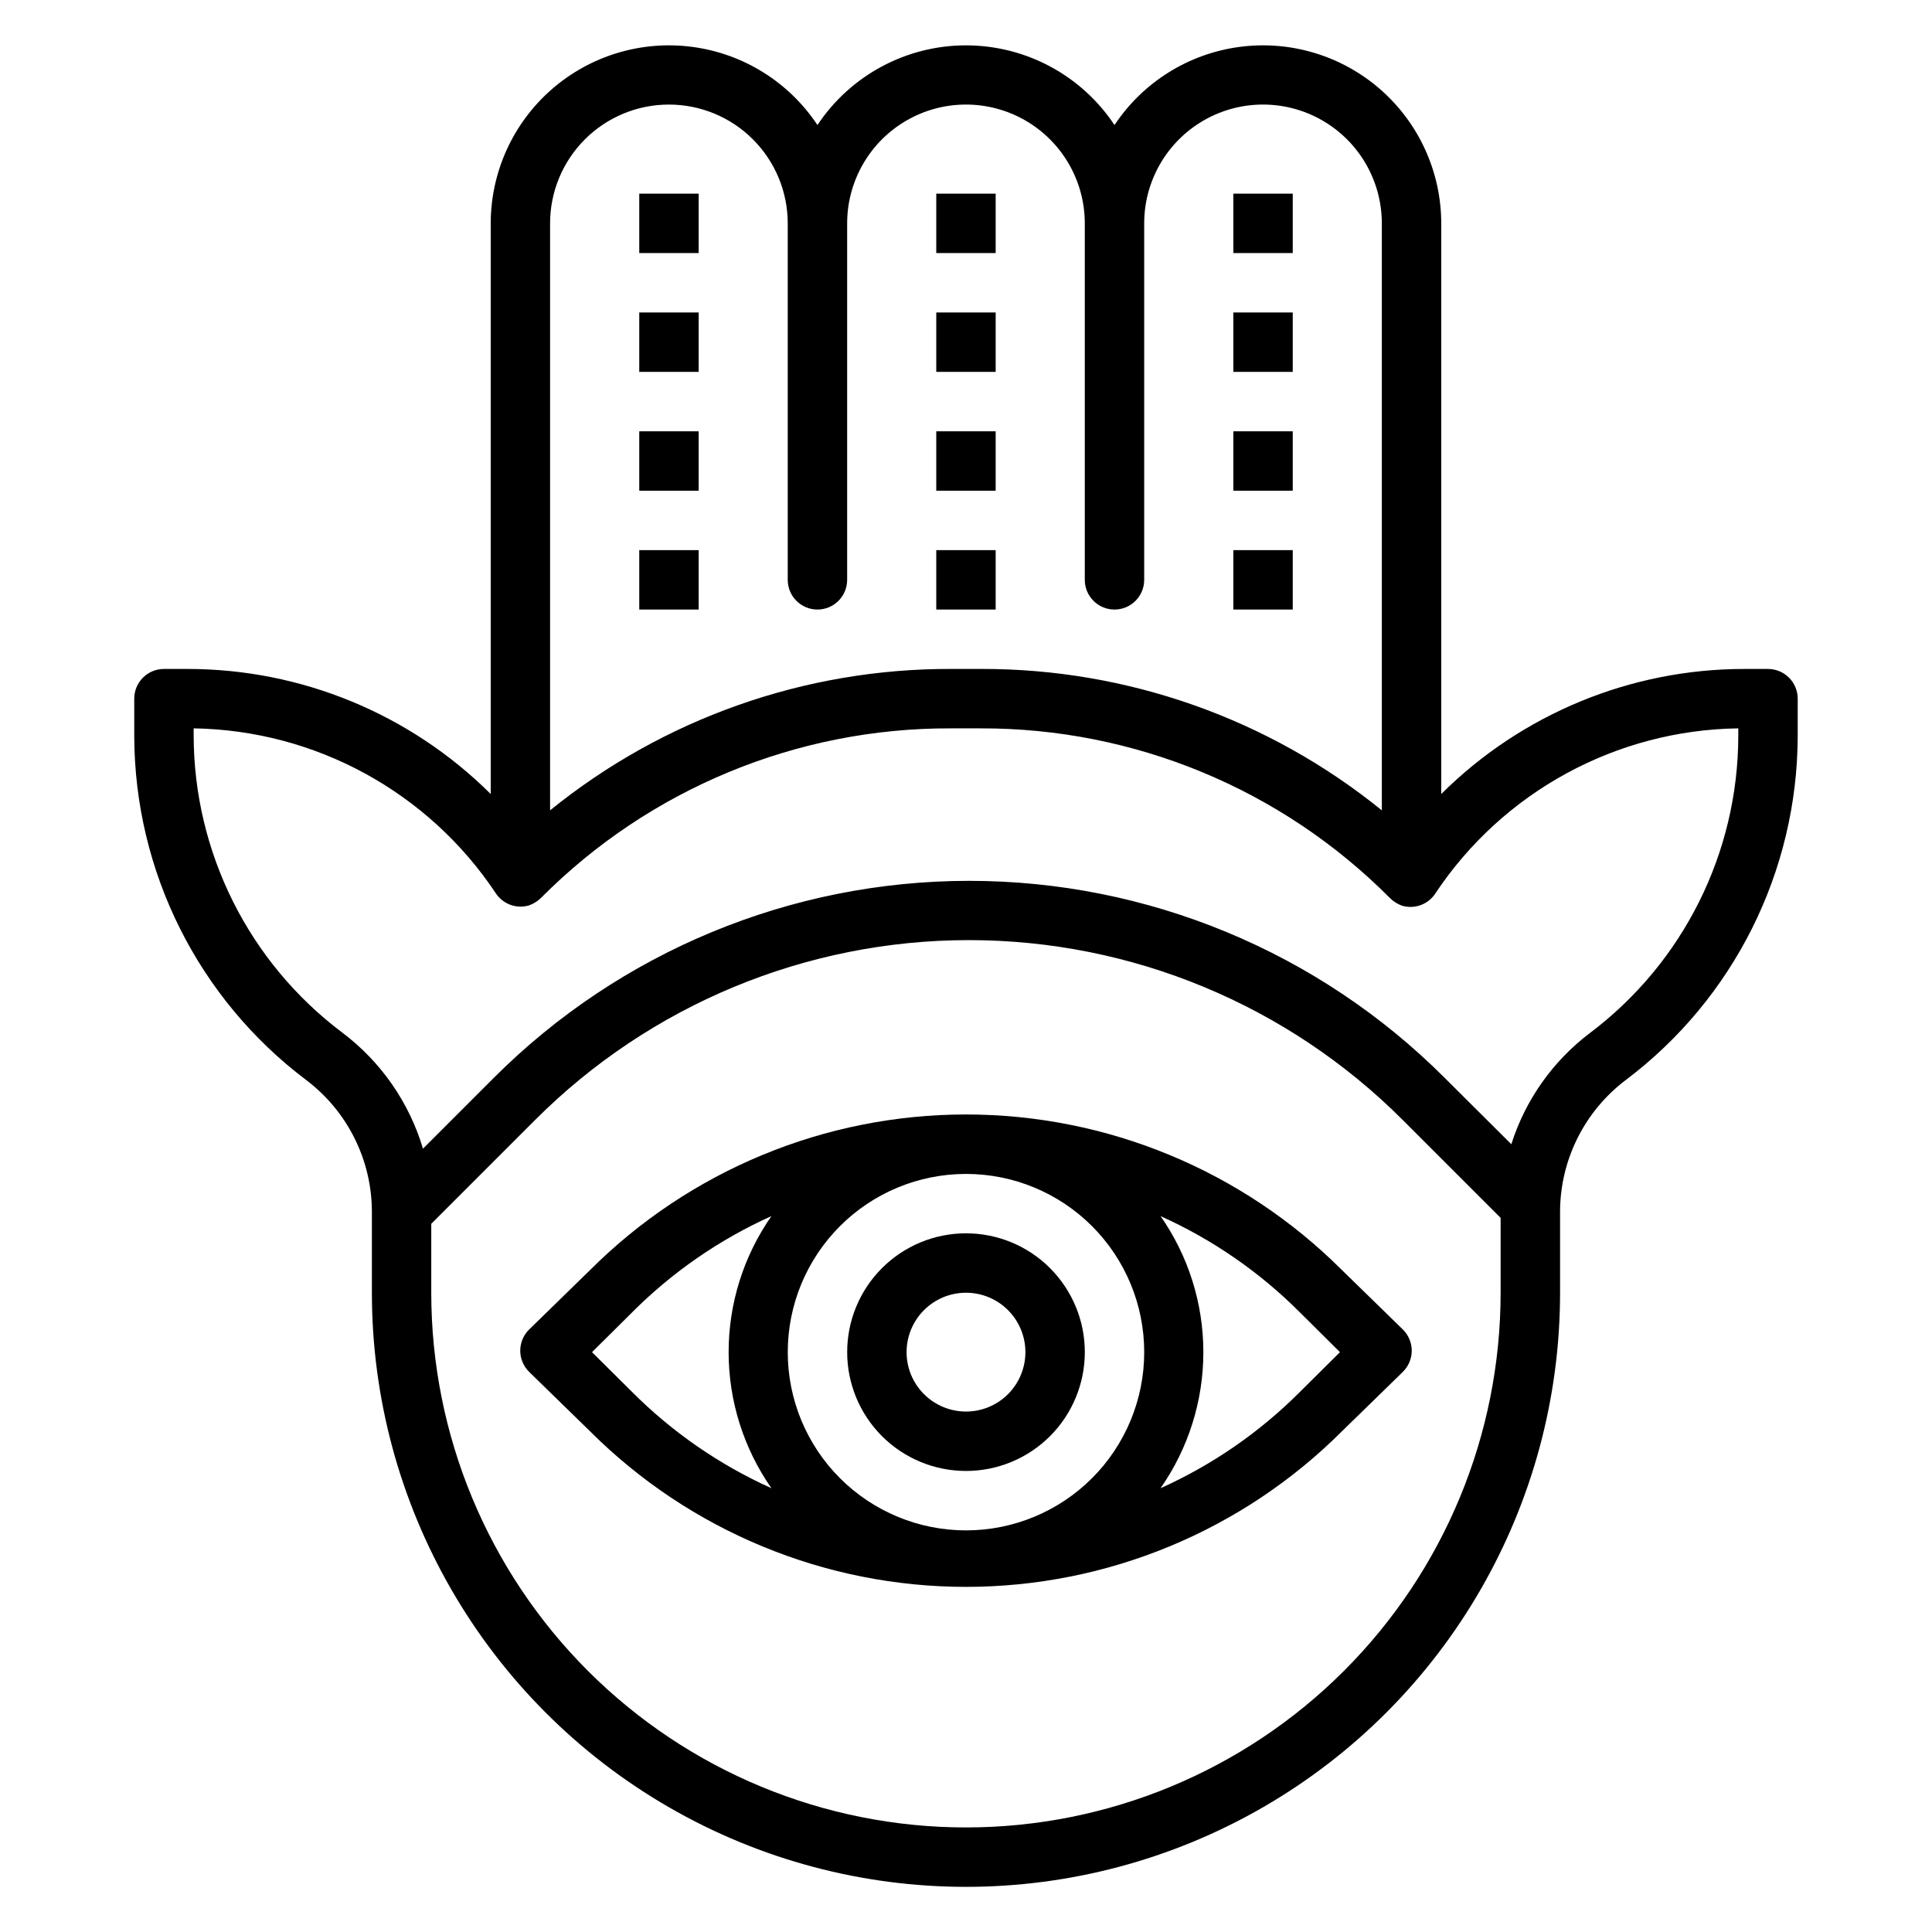 <?xml version="1.0" encoding="UTF-8"?>
<!-- The Best Svg Icon site in the world: iconSvg.co, Visit us! https://iconsvg.co -->
<svg fill="#000000" width="800px" height="800px" version="1.1" viewBox="144 144 512 512" xmlns="http://www.w3.org/2000/svg">
 <g>
  <path d="m612.54 321.28h-6.219c-30.121-0.02-59.023 11.895-80.375 33.141v-151.22c-0.012-13.617-5.902-26.562-16.152-35.52-10.254-8.957-23.871-13.055-37.367-11.242-13.492 1.812-25.547 9.359-33.07 20.703-8.75-13.191-23.531-21.121-39.359-21.121-15.832 0-30.609 7.93-39.363 21.121-7.523-11.344-19.578-18.891-33.07-20.703-13.492-1.812-27.113 2.285-37.363 11.242-10.254 8.957-16.141 21.902-16.156 35.52v151.22c-21.352-21.246-50.254-33.16-80.375-33.141h-6.219c-4.348 0-7.871 3.523-7.871 7.871v9.922c0.078 35.844 16.949 69.586 45.578 91.156 10.91 8.25 17.344 21.117 17.398 34.793v21.57c0 56.25 30.008 108.22 78.719 136.35 48.715 28.125 108.73 28.125 157.44 0s78.719-80.098 78.719-136.35v-21.57c0.059-13.676 6.492-26.543 17.398-34.793 28.629-21.57 45.5-55.312 45.578-91.156v-9.922c0-2.086-0.828-4.09-2.305-5.566-1.477-1.473-3.477-2.305-5.566-2.305zm-291.27-149.57c8.352 0 16.359 3.316 22.266 9.223 5.906 5.902 9.223 13.914 9.223 22.266v94.465c0 4.348 3.523 7.871 7.871 7.871 4.348 0 7.875-3.523 7.875-7.871v-94.465c0-11.25 6-21.645 15.742-27.27 9.742-5.625 21.746-5.625 31.488 0 9.742 5.625 15.746 16.02 15.746 27.27v94.465c0 4.348 3.523 7.871 7.871 7.871s7.871-3.523 7.871-7.871v-94.465c0-11.25 6-21.645 15.746-27.27 9.742-5.625 21.742-5.625 31.484 0 9.746 5.625 15.746 16.02 15.746 27.27v155.55c-30.035-24.332-67.539-37.566-106.2-37.473h-7.871c-38.707-0.129-76.273 13.105-106.35 37.473v-155.55c0-8.352 3.32-16.363 9.223-22.266 5.906-5.906 13.914-9.223 22.266-9.223zm78.723 456.58c-37.582 0-73.621-14.93-100.2-41.504-26.574-26.574-41.504-62.613-41.504-100.2v-18.262l27.551-27.551h0.004c30.473-30.496 71.816-47.633 114.93-47.633 43.113 0 84.457 17.137 114.93 47.633l25.977 25.977v19.836c0 37.582-14.93 73.621-41.504 100.2-26.57 26.574-62.613 41.504-100.19 41.504zm204.67-289.22c-0.051 30.961-14.621 60.102-39.359 78.719-9.805 7.43-17.066 17.715-20.785 29.441l-17.711-17.633c-33.406-33.398-78.711-52.164-125.95-52.164-47.238 0-92.543 18.766-125.95 52.164l-18.812 18.812c-3.66-12.285-11.164-23.074-21.41-30.777-24.742-18.617-39.312-47.762-39.363-78.723v-1.887c32.25 0.5 62.188 16.84 80.059 43.688 1.906 2.902 5.488 4.215 8.816 3.231 1.215-0.434 2.32-1.133 3.231-2.047 28.734-28.863 67.828-45.02 108.55-44.871h7.871c40.711-0.109 79.773 16.078 108.48 44.949 0.91 0.914 2.012 1.613 3.227 2.047 3.332 0.984 6.914-0.328 8.816-3.231 17.902-26.945 47.949-43.324 80.297-43.766z"/>
  <path d="m499.66 480.61c-26.438-26.422-62.285-41.262-99.66-41.262-37.379 0-73.223 14.84-99.66 41.262l-16.137 15.742h-0.004c-1.488 1.48-2.328 3.492-2.328 5.59s0.84 4.109 2.328 5.59l16.137 15.742h0.004c26.438 26.422 62.281 41.262 99.66 41.262 37.375 0 73.223-14.84 99.66-41.262l16.137-15.742c1.488-1.48 2.328-3.492 2.328-5.59s-0.84-4.109-2.328-5.59zm-52.43 21.727c0 12.527-4.977 24.539-13.832 33.398-8.859 8.855-20.875 13.832-33.398 13.832-12.527 0-24.543-4.977-33.398-13.832-8.859-8.859-13.836-20.871-13.836-33.398 0-12.527 4.977-24.543 13.836-33.398 8.855-8.859 20.871-13.836 33.398-13.836 12.523 0 24.539 4.977 33.398 13.836 8.855 8.855 13.832 20.871 13.832 33.398zm-146.34 0 10.629-10.547-0.004-0.004c10.656-10.672 23.168-19.316 36.922-25.504-7.383 10.574-11.344 23.156-11.344 36.055 0 12.895 3.961 25.48 11.344 36.055-13.754-6.191-26.266-14.832-36.922-25.508zm187.59 10.547c-10.656 10.676-23.168 19.316-36.922 25.508 7.383-10.574 11.344-23.16 11.344-36.055 0-12.898-3.961-25.48-11.344-36.055 13.754 6.188 26.266 14.832 36.922 25.504l10.625 10.551z"/>
  <path d="m400 533.82c8.352 0 16.359-3.32 22.266-9.223 5.902-5.906 9.223-13.914 9.223-22.266 0-8.352-3.32-16.363-9.223-22.266-5.906-5.906-13.914-9.223-22.266-9.223s-16.363 3.316-22.266 9.223c-5.906 5.902-9.223 13.914-9.223 22.266 0 8.352 3.316 16.359 9.223 22.266 5.902 5.902 13.914 9.223 22.266 9.223zm0-47.23v-0.004c4.176 0 8.18 1.66 11.133 4.613 2.949 2.953 4.609 6.957 4.609 11.133 0 4.176-1.66 8.18-4.609 11.133-2.953 2.953-6.957 4.609-11.133 4.609s-8.18-1.656-11.133-4.609c-2.953-2.953-4.613-6.957-4.613-11.133 0-4.176 1.66-8.18 4.613-11.133 2.953-2.953 6.957-4.613 11.133-4.613z"/>
  <path d="m313.41 195.32h15.742v15.742h-15.742z"/>
  <path d="m313.41 226.81h15.742v15.742h-15.742z"/>
  <path d="m313.41 258.3h15.742v15.742h-15.742z"/>
  <path d="m313.41 289.79h15.742v15.742h-15.742z"/>
  <path d="m392.12 195.32h15.742v15.742h-15.742z"/>
  <path d="m392.12 226.81h15.742v15.742h-15.742z"/>
  <path d="m392.12 258.3h15.742v15.742h-15.742z"/>
  <path d="m392.12 289.79h15.742v15.742h-15.742z"/>
  <path d="m470.85 195.32h15.742v15.742h-15.742z"/>
  <path d="m470.85 226.81h15.742v15.742h-15.742z"/>
  <path d="m470.85 258.3h15.742v15.742h-15.742z"/>
  <path d="m470.85 289.79h15.742v15.742h-15.742z"/>
 </g>
</svg>